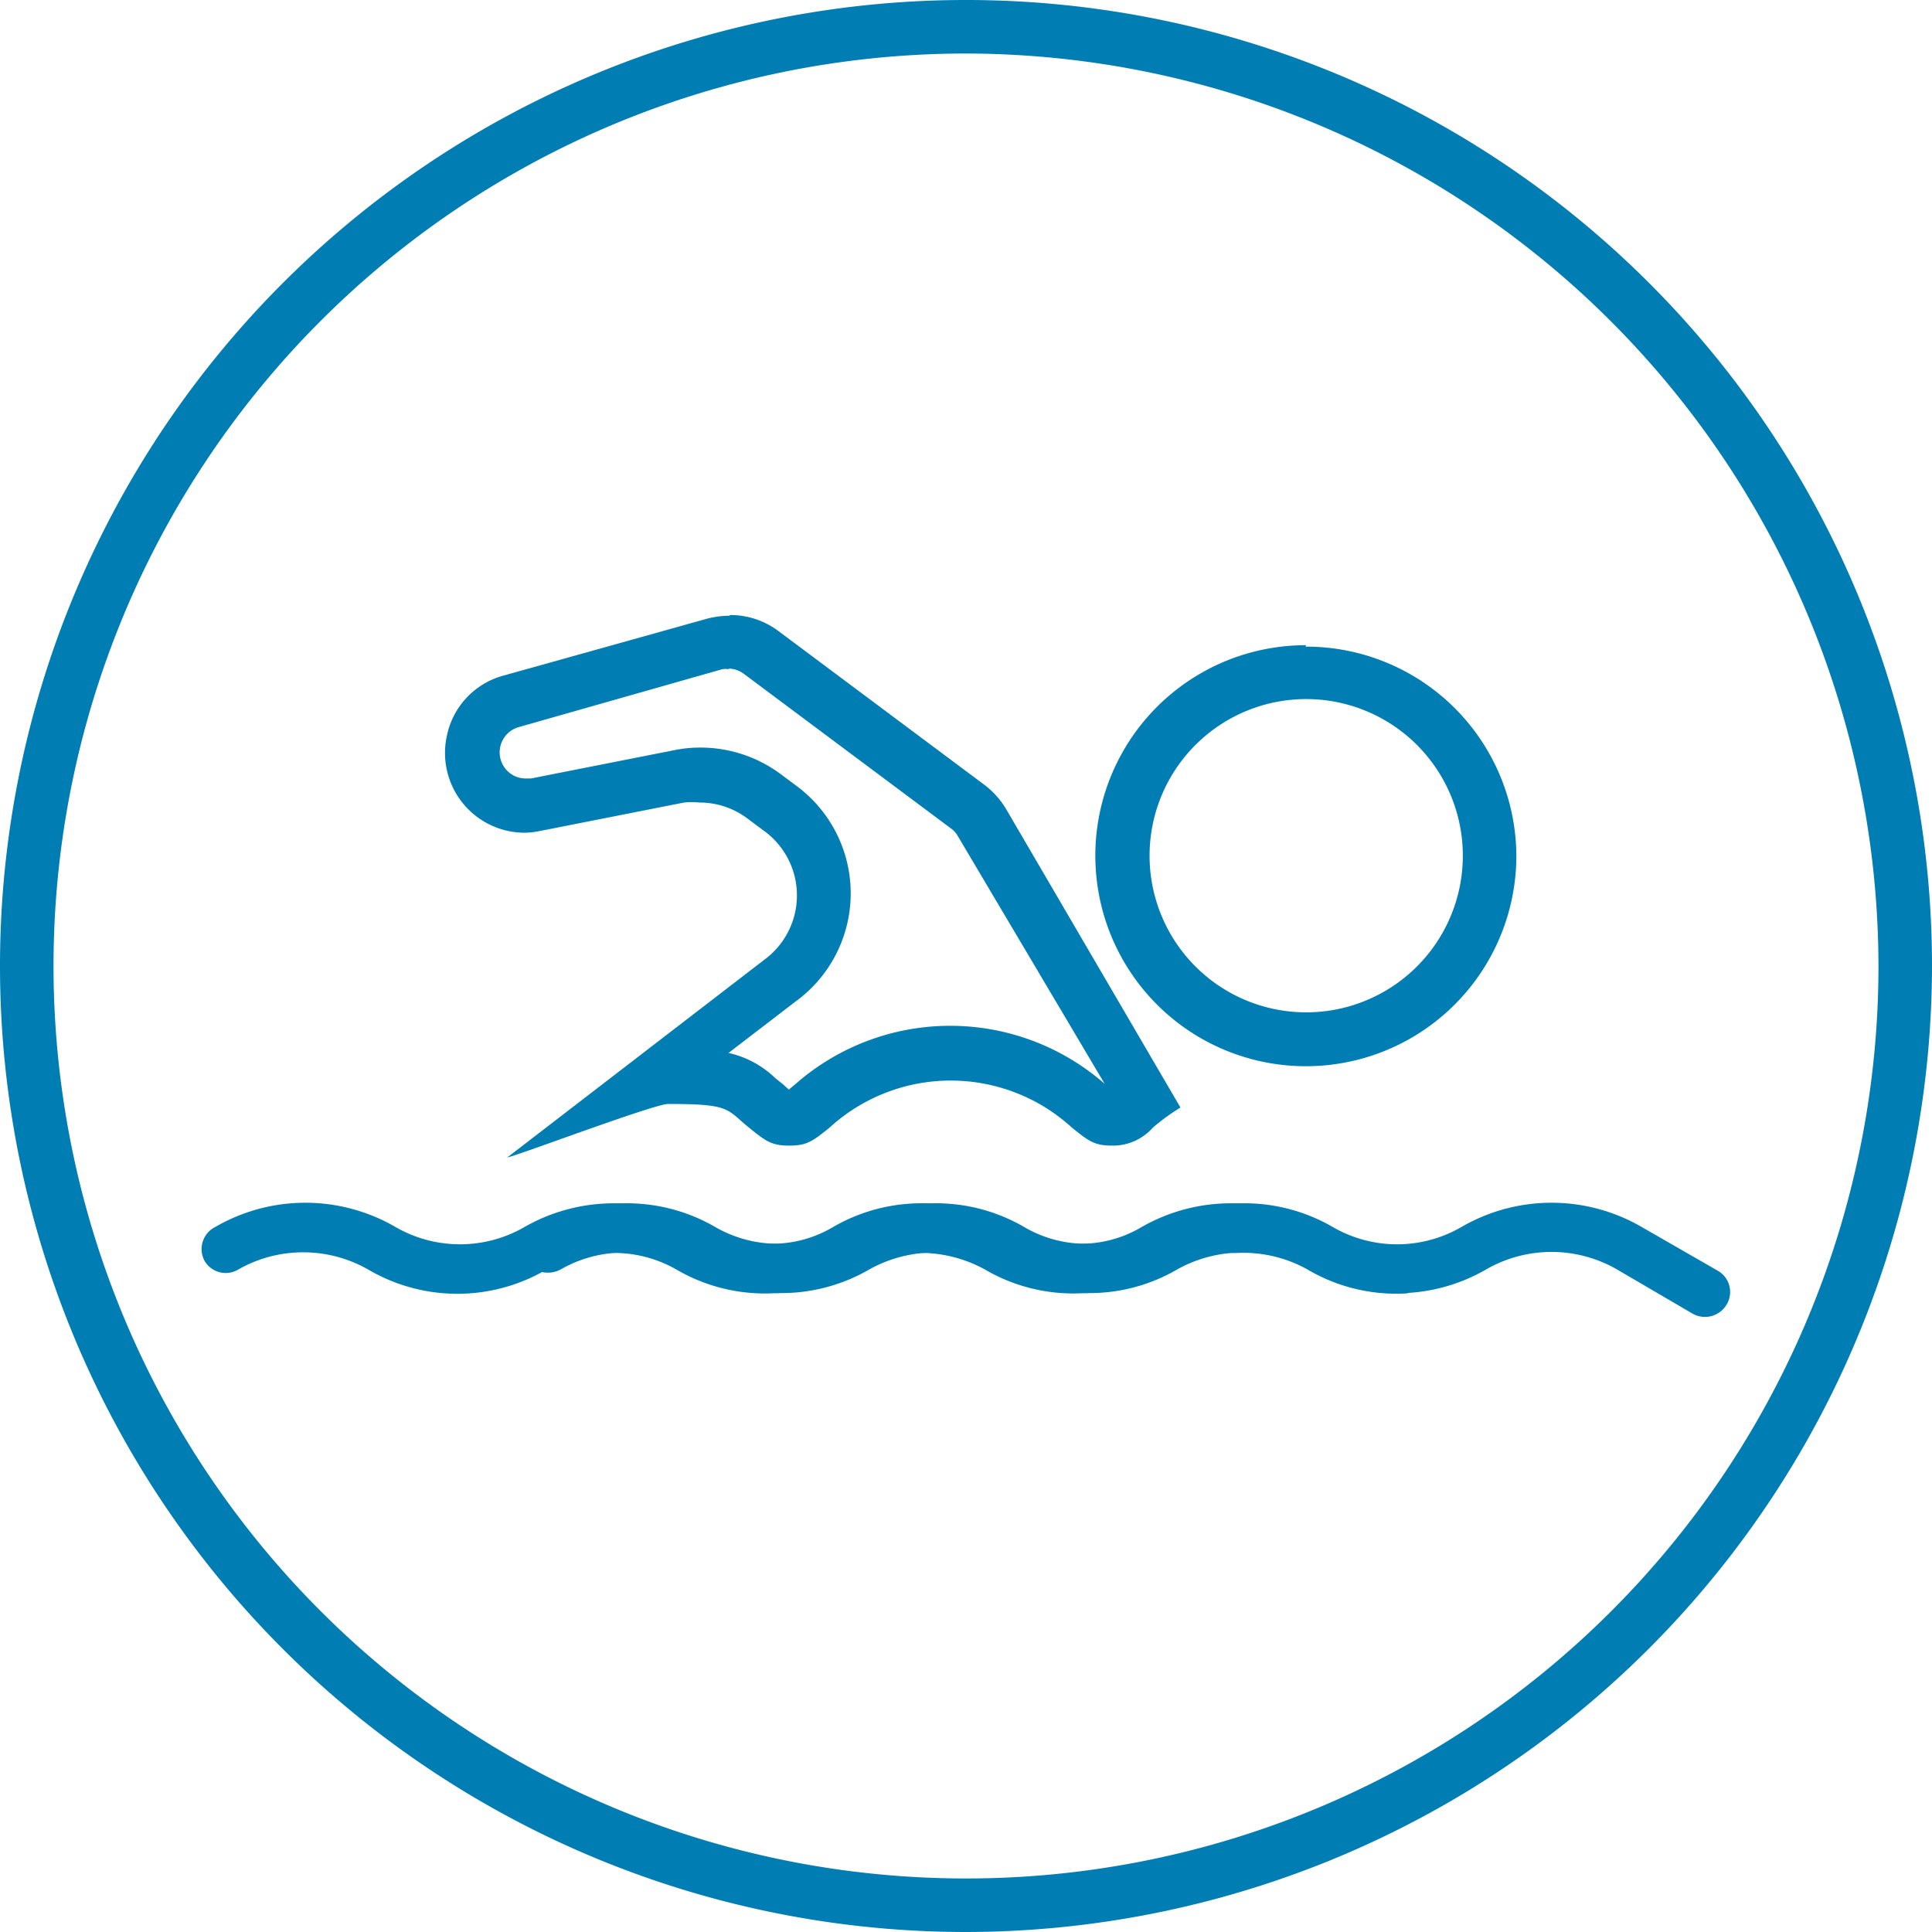 <svg xmlns="http://www.w3.org/2000/svg" viewBox="0 0 53.78 53.78"><defs><style>.cls-1{fill:#007eb4;}</style></defs><g id="Capa_2" data-name="Capa 2"><g id="Capa_1-2" data-name="Capa 1"><path class="cls-1" d="M26.89,53.78A26.89,26.89,0,1,1,53.78,26.89,26.92,26.92,0,0,1,26.89,53.78Zm0-52.29a25.4,25.4,0,1,0,25.4,25.4A25.44,25.44,0,0,0,26.89,1.49Z"/><path class="cls-1" d="M20.28,18.61a.75.75,0,0,1,.43.15l5.76,4.3a.63.63,0,0,1,.19.21l4.09,6.9a6.53,6.53,0,0,0-8.6,0l-.19.16-.18-.16-.2-.16a2.73,2.73,0,0,0-1.3-.7l1.85-1.42a3.72,3.72,0,0,0,.06-6l-.47-.35a3.74,3.74,0,0,0-2.22-.73,3.51,3.51,0,0,0-.72.07l-4,.79h-.15a.72.72,0,0,1-.56-.27.73.73,0,0,1,.37-1.16l5.66-1.61a.64.64,0,0,1,.2,0h0m0-1.49a2.49,2.49,0,0,0-.61.08L14,18.81a2.19,2.19,0,0,0-1.56,1.67,2.22,2.22,0,0,0,2.16,2.7,2.28,2.28,0,0,0,.44-.05l4-.79a2.09,2.09,0,0,1,.43,0,2.21,2.21,0,0,1,1.33.44l.47.35a2.22,2.22,0,0,1,0,3.59l-7.15,5.5c.31-.06,4.09-1.49,4.48-1.49,1.75,0,1.61.14,2.25.66.47.38.63.5,1.12.5s.65-.12,1.12-.5a5,5,0,0,1,6.75,0c.47.38.63.5,1.12.5a1.48,1.48,0,0,0,1.13-.5,5.94,5.94,0,0,1,.77-.56L28,22.51a2.4,2.4,0,0,0-.58-.65l-5.76-4.3a2.23,2.23,0,0,0-1.33-.44Z"/><path class="cls-1" d="M36.34,19.46A4.36,4.36,0,1,1,32,23.82a4.36,4.36,0,0,1,4.36-4.36m0-1.5a5.86,5.86,0,1,0,5.85,5.86A5.85,5.85,0,0,0,36.34,18Z"/><path class="cls-1" d="M39.19,36a4.85,4.85,0,0,1-2.79-.66,3.65,3.65,0,0,0-2-.46,3.62,3.62,0,0,0-2,.46,4.66,4.66,0,0,1-2.3.66,4.86,4.86,0,0,1-2.68-.66,3.74,3.74,0,0,0-3.61,0,4.66,4.66,0,0,1-2.29.66,4.87,4.87,0,0,1-2.69-.66,3.49,3.49,0,0,0-1.61-.46,3.61,3.61,0,0,0-2,.46l-.15.08a4.9,4.9,0,0,1-4.82-.08,3.65,3.65,0,0,0-3.62,0,.68.68,0,0,1-.94-.25A.69.69,0,0,1,6,34.15a5,5,0,0,1,5,0,3.59,3.59,0,0,0,3.61,0,5,5,0,0,1,2.68-.65,4.73,4.73,0,0,1,2.3.65,3.57,3.57,0,0,0,2,.47,3.31,3.31,0,0,0,1.61-.47,4.91,4.91,0,0,1,2.68-.65,4.79,4.79,0,0,1,2.3.65,3.51,3.51,0,0,0,2,.47,3.31,3.31,0,0,0,1.61-.47,5,5,0,0,1,2.69-.65,4.82,4.82,0,0,1,2.3.65l2.14,1.23A.69.69,0,0,1,39.19,36Z"/><path class="cls-1" d="M48.06,36.32a.7.7,0,0,1-.94.25L45,35.33a3.65,3.65,0,0,0-3.62,0,4.93,4.93,0,0,1-2.18.66,4.85,4.85,0,0,1-2.79-.66,3.65,3.65,0,0,0-2-.46,3.71,3.71,0,0,0-1.63.46,4.84,4.84,0,0,1-2.67.66,4.69,4.69,0,0,1-2.3-.66,3.72,3.72,0,0,0-3.6,0,4.88,4.88,0,0,1-2.68.66,4.69,4.69,0,0,1-2.3-.66,3.64,3.64,0,0,0-2-.46,3.52,3.52,0,0,0-1.61.46.76.76,0,0,1-.53.08.78.78,0,0,1-.42-.33.68.68,0,0,1,.26-.93,4.82,4.82,0,0,1,2.3-.65,4.9,4.9,0,0,1,2.67.65,3.48,3.48,0,0,0,1.63.47,3.57,3.57,0,0,0,2-.47,4.79,4.79,0,0,1,2.3-.65,4.88,4.88,0,0,1,2.67.65,3.37,3.37,0,0,0,1.62.47,3.58,3.58,0,0,0,2-.47,4.7,4.7,0,0,1,2.3-.65,4.9,4.9,0,0,1,2.67.65,3.57,3.57,0,0,0,3.6,0,5,5,0,0,1,5,0l2.14,1.23A.68.68,0,0,1,48.06,36.32Z"/></g></g></svg>